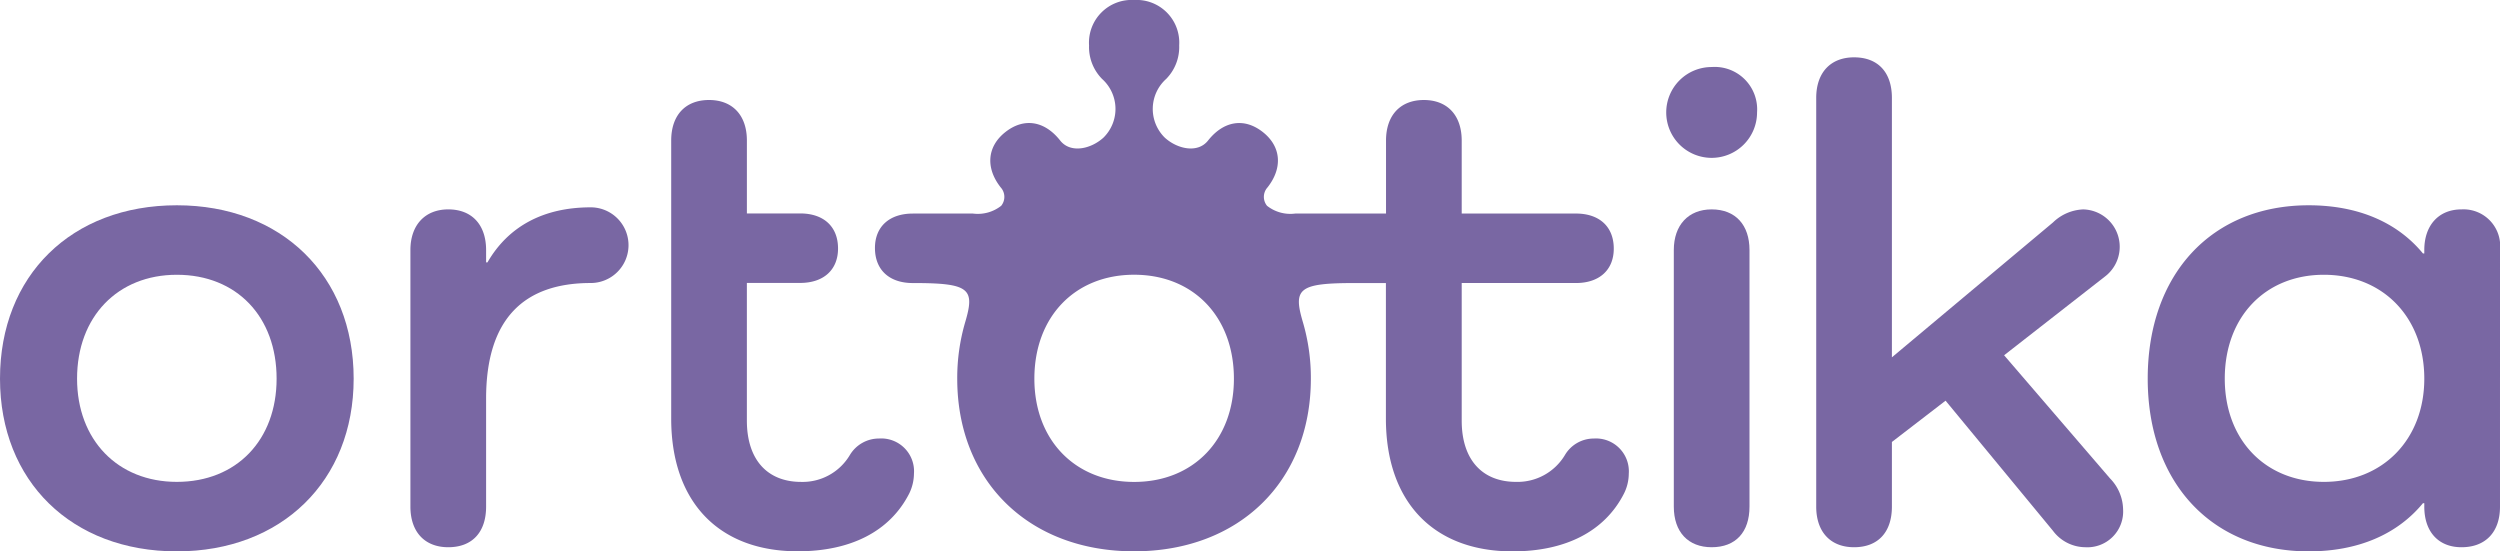 <svg xmlns="http://www.w3.org/2000/svg" width="218" height="48.079" viewBox="0 0 218 48.079">
  <g id="logo_header_purple" transform="translate(-91.095 -91.928)">
    <path id="Path_1" data-name="Path 1" d="M106.515,149.965c-5.16,0-8.7-3.66-8.7-9,0-5.4,3.538-9.059,8.7-9.059,5.22,0,8.7,3.66,8.7,9.059,0,5.34-3.479,9-8.7,9m0-24.119c-9.179,0-15.42,6.12-15.42,15.119,0,8.94,6.241,15.06,15.42,15.06,9.12,0,15.419-6.12,15.419-15.06,0-9-6.3-15.119-15.419-15.119" transform="translate(0 -16.018)" fill="#7967a3"/>
    <path id="Path_2" data-name="Path 2" d="M174.627,126.187c-4.14,0-7.2,1.68-9,4.8h-.119v-1.08c0-2.16-1.2-3.541-3.3-3.541-2.041,0-3.3,1.381-3.3,3.541v22.379c0,2.22,1.26,3.539,3.3,3.539,2.1,0,3.3-1.319,3.3-3.539v-9.42c0-7.019,3.36-10.08,9.119-10.08a3.3,3.3,0,1,0,0-6.6" transform="translate(-32.025 -16.179)" fill="#7967a3"/>
    <g id="Group_1" data-name="Group 1" transform="translate(236.45 97.768)">
      <path id="Path_3" data-name="Path 3" d="M370.428,103a3.96,3.96,0,1,0,3.959,3.96,3.7,3.7,0,0,0-3.959-3.96" transform="translate(-366.527 -102.995)" fill="#7967a3"/>
      <path id="Path_4" data-name="Path 4" d="M370.964,126.527c-2.041,0-3.3,1.381-3.3,3.541v22.379c0,2.22,1.26,3.539,3.3,3.539,2.1,0,3.3-1.319,3.3-3.539V130.068c0-2.16-1.2-3.541-3.3-3.541" transform="translate(-367.063 -114.108)" fill="#7967a3"/>
    </g>
    <path id="Path_5" data-name="Path 5" d="M407.584,127.382l8.76-6.839a3.26,3.26,0,0,0-1.86-5.88,4.017,4.017,0,0,0-2.64,1.14L397.8,127.562V104.943c0-2.22-1.2-3.54-3.3-3.54-2.04,0-3.3,1.32-3.3,3.54v35.638c0,2.22,1.26,3.54,3.3,3.54,2.1,0,3.3-1.32,3.3-3.54v-5.639l4.68-3.6,9.359,11.339a3.555,3.555,0,0,0,2.821,1.44,3.118,3.118,0,0,0,3.3-3.3,3.971,3.971,0,0,0-1.139-2.7Z" transform="translate(-141.731 -4.475)" fill="#7967a3"/>
    <path id="Path_6" data-name="Path 6" d="M461.331,149.965c-5.1,0-8.64-3.66-8.64-9,0-5.4,3.541-9.059,8.64-9.059,5.16,0,8.759,3.719,8.759,9.059,0,5.28-3.6,9-8.759,9m12-23.76c-1.981,0-3.241,1.381-3.241,3.541v.3h-.119c-2.22-2.7-5.639-4.2-9.96-4.2-8.46,0-14.039,6-14.039,15.119,0,9.06,5.579,15.06,14.039,15.06,4.321,0,7.74-1.5,9.96-4.2h.119v.3c0,2.22,1.26,3.539,3.241,3.539,2.1,0,3.36-1.319,3.36-3.539V129.746a3.2,3.2,0,0,0-3.36-3.541" transform="translate(-167.596 -16.018)" fill="#7967a3"/>
    <path id="Path_7" data-name="Path 7" d="M220.116,137.972a2.957,2.957,0,0,0-2.534,1.434,4.791,4.791,0,0,1-4.25,2.349c-2.934,0-4.734-1.917-4.734-5.351v-12h4.65c2.04,0,3.3-1.14,3.3-3,0-1.92-1.259-3.059-3.3-3.059H208.6v-6.358c0-2.218-1.267-3.534-3.3-3.534-2.05,0-3.3,1.316-3.3,3.534v24.252c0,7.251,4.134,11.567,11.034,11.567,4.618,0,8.034-1.733,9.718-5.033a4.046,4.046,0,0,0,.417-1.75,2.86,2.86,0,0,0-3.05-3.051" transform="translate(-52.376 -7.805)" fill="#7967a3"/>
    <path id="Path_8" data-name="Path 8" d="M258.273,133.952h0c-5.167,0-8.7-3.667-8.7-9,0-5.4,3.534-9.067,8.7-9.067h0c5.166,0,8.7,3.667,8.7,9.067,0,5.334-3.534,9-8.7,9m40.083-3.784a2.925,2.925,0,0,0-2.519,1.44,4.816,4.816,0,0,1-4.26,2.34c-2.94,0-4.74-1.92-4.74-5.34v-12h9.96c2.04,0,3.3-1.139,3.3-3,0-1.92-1.26-3.059-3.3-3.059h-9.96v-6.359c0-2.221-1.26-3.541-3.3-3.541s-3.3,1.319-3.3,3.541v6.361h-7.92a3.288,3.288,0,0,1-2.456-.678,1.231,1.231,0,0,1,.04-1.6c1.338-1.7,1.2-3.559-.4-4.824-1.647-1.3-3.444-.961-4.783.734-.9,1.143-2.689.739-3.774-.254a3.511,3.511,0,0,1,.159-5.15c-.007.006-.016.011-.023.017a3.955,3.955,0,0,0,1.121-2.908,3.723,3.723,0,0,0-3.929-3.96h0a3.723,3.723,0,0,0-3.93,3.96,3.953,3.953,0,0,0,1.121,2.908c-.007-.006-.017-.011-.023-.017a3.511,3.511,0,0,1,.158,5.15c-1.085.993-2.872,1.4-3.774.254-1.339-1.7-3.136-2.035-4.784-.734-1.6,1.265-1.735,3.129-.4,4.824a1.232,1.232,0,0,1,.04,1.6,3.29,3.29,0,0,1-2.456.678h-5.252c-2.04,0-3.3,1.14-3.3,3,0,1.919,1.26,3.059,3.3,3.059h.062c4.919,0,5.374.5,4.5,3.436a17.288,17.288,0,0,0-.687,4.905c0,8.935,6.234,15.052,15.418,15.052h0c9.183,0,15.418-6.117,15.418-15.052a17.251,17.251,0,0,0-.687-4.905c-.872-2.939-.416-3.436,4.5-3.436h2.731v11.818c0,7.26,4.14,11.58,11.04,11.58,4.619,0,8.04-1.74,9.719-5.04a3.932,3.932,0,0,0,.42-1.74,2.865,2.865,0,0,0-3.06-3.059" transform="translate(-68.281 0)" fill="#7967a3"/>
  </g>
</svg>
